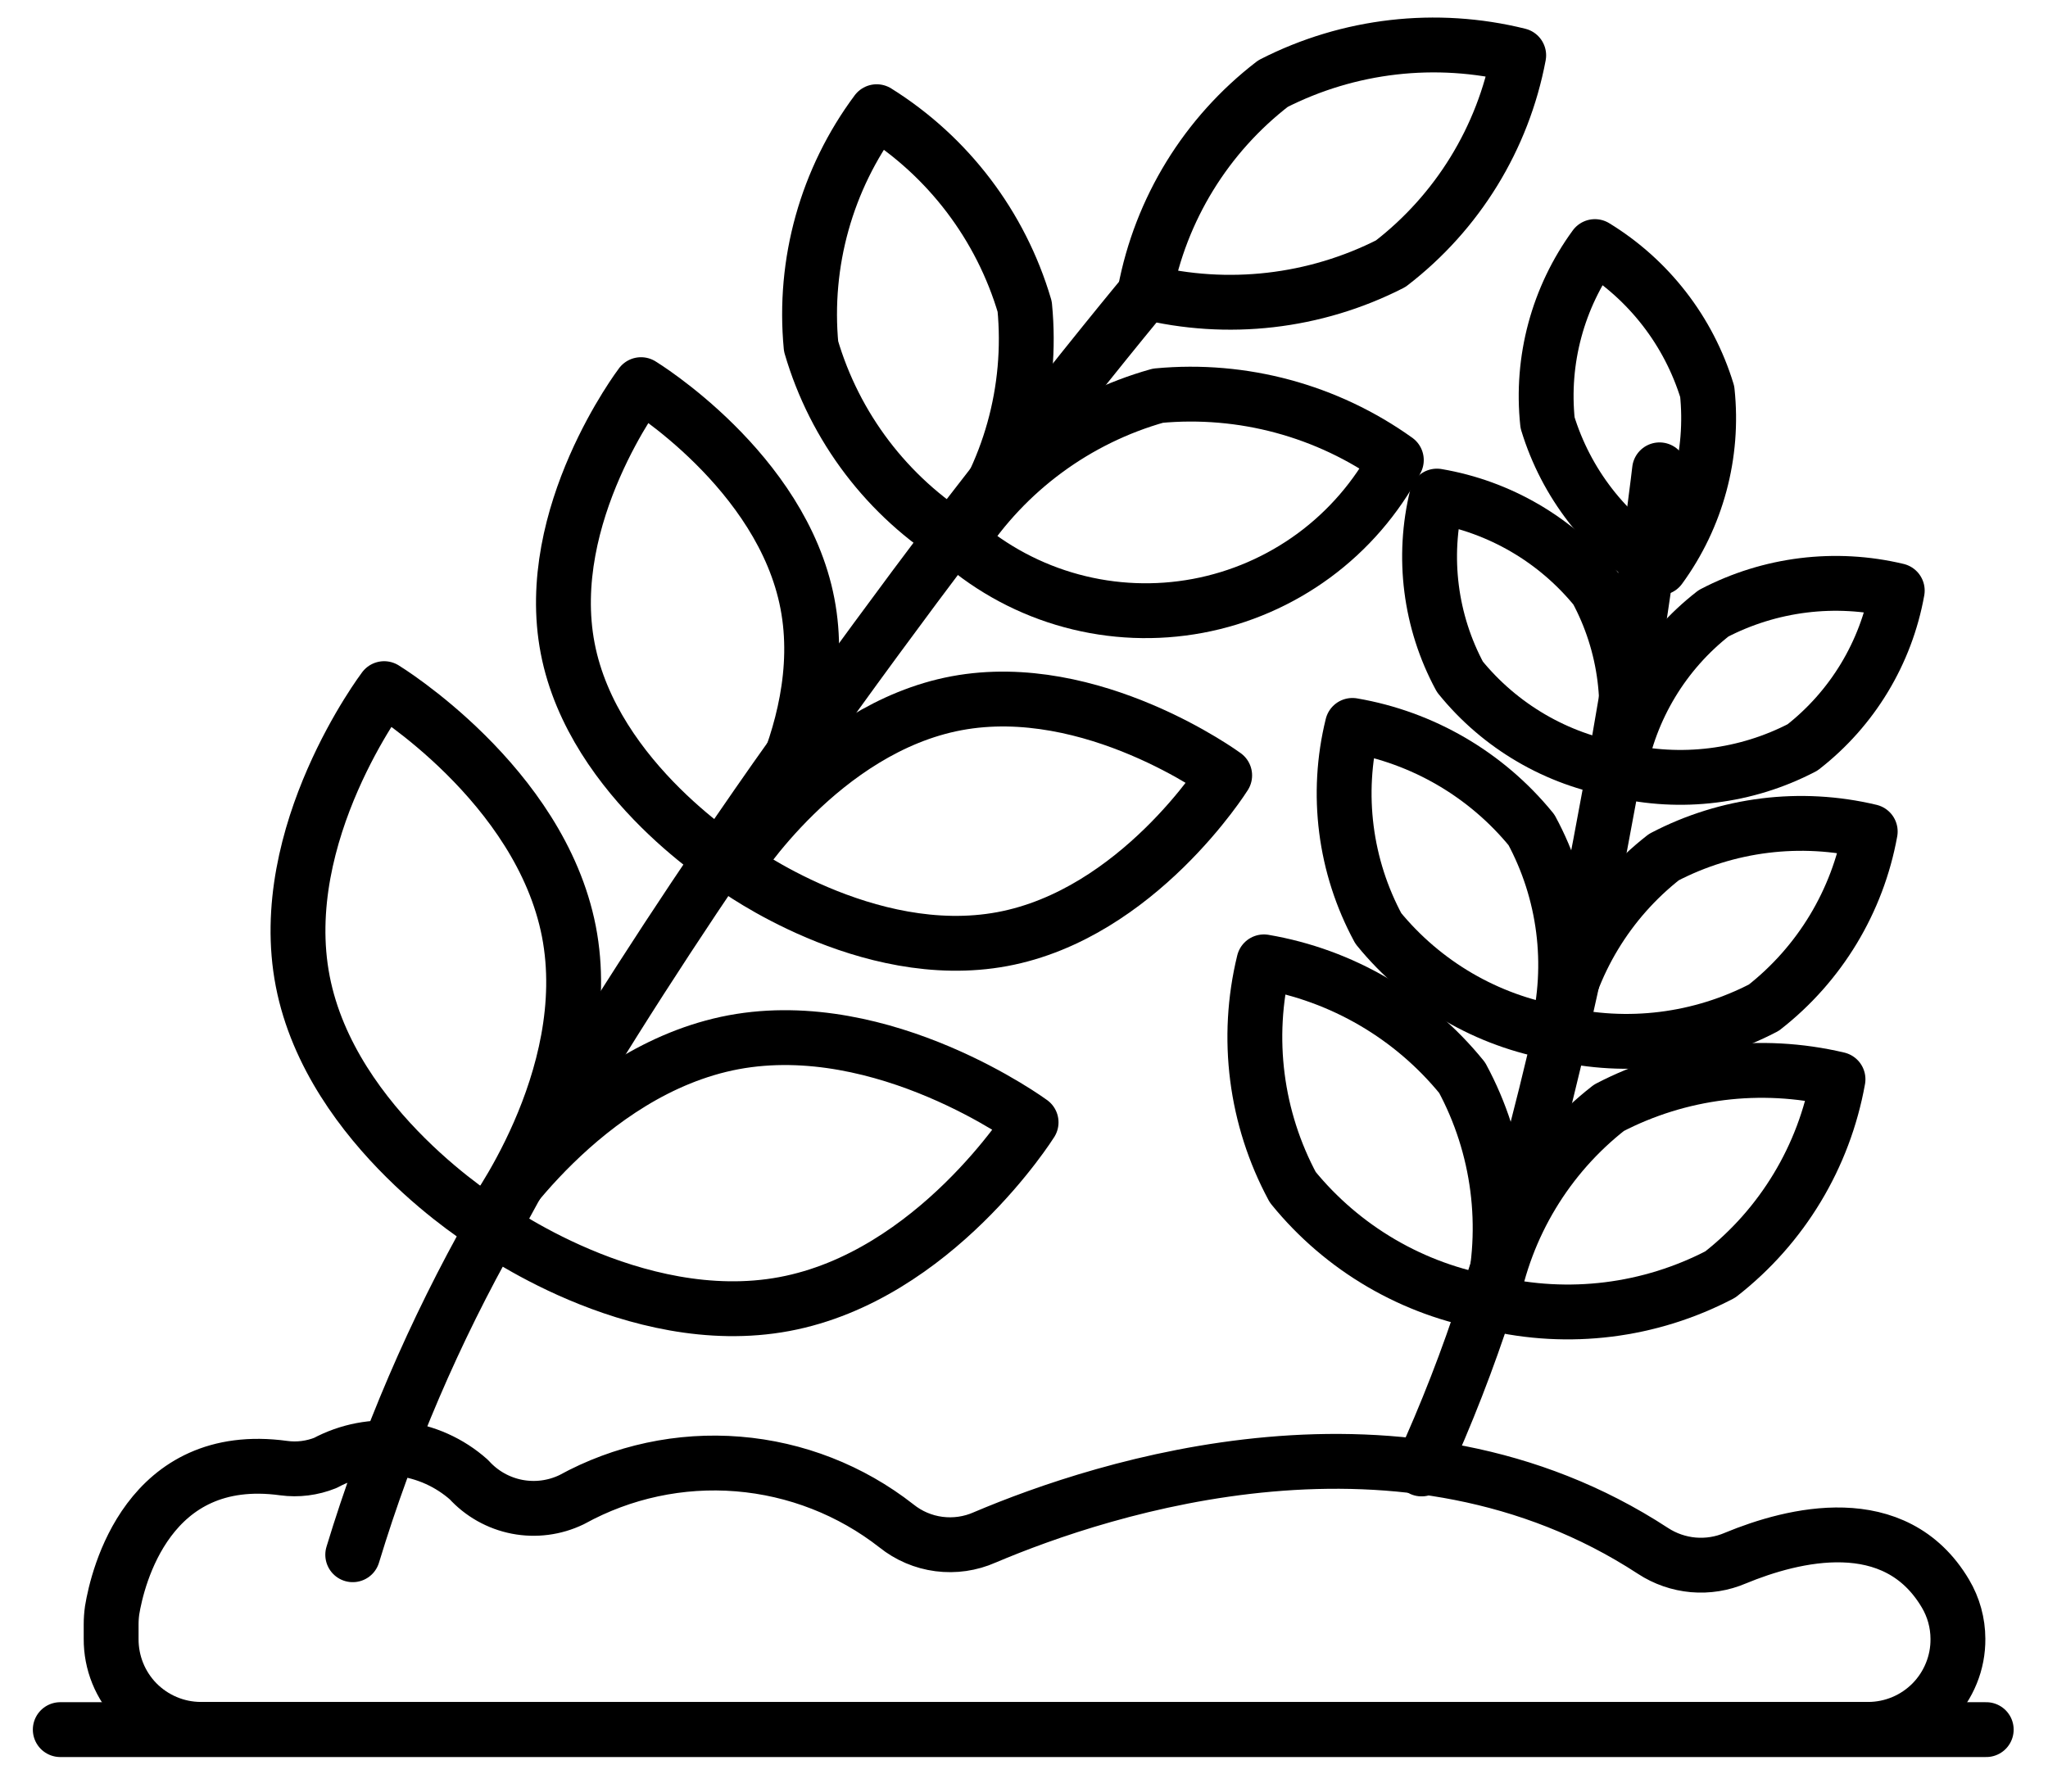 <svg width="56" height="49" viewBox="0 0 56 49" fill="none" xmlns="http://www.w3.org/2000/svg">
<path d="M15.555 25.472C16.34 29.518 13.33 33.476 13.33 33.476C13.33 33.476 9.061 30.87 8.278 26.838C7.496 22.807 10.504 18.834 10.504 18.834C10.504 18.834 14.765 21.434 15.555 25.472Z" stroke="black" stroke-width="1.5" stroke-linecap="round" stroke-linejoin="round"/>
<path d="M20.061 28.505C15.951 29.277 13.316 33.476 13.316 33.476C13.316 33.476 17.336 36.436 21.448 35.666C25.561 34.896 28.194 30.696 28.194 30.696C28.194 30.696 24.174 27.741 20.061 28.505Z" stroke="black" stroke-width="1.5" stroke-linecap="round" stroke-linejoin="round"/>
<path d="M22.078 16.505C22.78 20.148 20.072 23.718 20.072 23.718C20.072 23.718 16.225 21.378 15.523 17.733C14.82 14.088 17.528 10.52 17.528 10.52C17.528 10.52 21.38 12.866 22.078 16.505Z" stroke="black" stroke-width="1.5" stroke-linecap="round" stroke-linejoin="round"/>
<path d="M26.159 19.233C22.458 19.925 20.078 23.711 20.078 23.711C20.078 23.711 23.697 26.376 27.406 25.685C31.114 24.994 33.487 21.207 33.487 21.207C33.487 21.207 29.861 18.543 26.159 19.233Z" stroke="black" stroke-width="1.5" stroke-linecap="round" stroke-linejoin="round"/>
<path d="M28.019 8.385C28.241 10.672 27.601 12.959 26.226 14.799C24.266 13.583 22.825 11.686 22.178 9.472C21.961 7.185 22.6 4.898 23.972 3.055C25.927 4.277 27.367 6.173 28.019 8.385Z" stroke="black" stroke-width="1.5" stroke-linecap="round" stroke-linejoin="round"/>
<path d="M31.662 10.822C29.433 11.448 27.509 12.866 26.25 14.809C27.132 15.573 28.174 16.128 29.3 16.433C30.425 16.738 31.605 16.785 32.752 16.571C33.898 16.357 34.981 15.887 35.922 15.197C36.861 14.507 37.633 13.613 38.181 12.583C36.291 11.23 33.976 10.604 31.662 10.822Z" stroke="black" stroke-width="1.5" stroke-linecap="round" stroke-linejoin="round"/>
<path d="M38.027 7.212C35.953 8.269 33.568 8.543 31.309 7.983C31.736 5.719 32.982 3.691 34.809 2.286C36.882 1.228 39.268 0.954 41.527 1.514C41.1 3.779 39.854 5.807 38.027 7.212Z" stroke="black" stroke-width="1.5" stroke-linecap="round" stroke-linejoin="round"/>
<path d="M9.645 42.522C10.592 39.407 11.879 36.405 13.483 33.571C13.674 33.217 13.875 32.851 14.076 32.485C14.085 32.477 14.085 32.468 14.093 32.458C15.777 29.451 17.74 26.375 19.717 23.458C20.374 22.489 21.033 21.537 21.686 20.622C23.218 18.463 24.704 16.448 26.035 14.685C26.455 14.146 26.856 13.627 27.239 13.132C29.665 9.992 31.335 7.992 31.335 7.992" stroke="black" stroke-width="1.5" stroke-linecap="round" stroke-linejoin="round"/>
<path d="M43.995 30.298C42.301 31.62 41.156 33.522 40.777 35.636C42.89 36.141 45.114 35.864 47.039 34.857C48.733 33.535 49.879 31.634 50.258 29.518C48.144 29.018 45.921 29.295 43.995 30.298Z" stroke="black" stroke-width="1.5" stroke-linecap="round" stroke-linejoin="round"/>
<path d="M39.98 29.475C40.998 31.361 41.281 33.557 40.773 35.639C38.64 35.276 36.713 34.15 35.349 32.471C34.333 30.584 34.051 28.388 34.56 26.307C36.691 26.67 38.618 27.796 39.98 29.475Z" stroke="black" stroke-width="1.5" stroke-linecap="round" stroke-linejoin="round"/>
<path d="M45.497 23.442C43.969 24.636 42.934 26.351 42.59 28.259C44.493 28.714 46.497 28.465 48.231 27.559C49.759 26.365 50.794 24.65 51.139 22.742C49.236 22.287 47.232 22.535 45.497 23.442Z" stroke="black" stroke-width="1.5" stroke-linecap="round" stroke-linejoin="round"/>
<path d="M41.876 22.697C42.795 24.395 43.048 26.376 42.585 28.25C40.661 27.921 38.922 26.906 37.689 25.393C36.77 23.694 36.517 21.715 36.98 19.84C38.904 20.169 40.643 21.184 41.876 22.697Z" stroke="black" stroke-width="1.5" stroke-linecap="round" stroke-linejoin="round"/>
<path d="M46.855 16.774C45.492 17.835 44.57 19.363 44.266 21.063C45.96 21.468 47.744 21.248 49.288 20.442C50.651 19.381 51.573 17.854 51.878 16.153C50.184 15.748 48.4 15.968 46.855 16.774Z" stroke="black" stroke-width="1.5" stroke-linecap="round" stroke-linejoin="round"/>
<path d="M43.65 16.117C44.467 17.629 44.691 19.392 44.279 21.061C42.564 20.77 41.015 19.864 39.92 18.512C39.104 17 38.88 15.237 39.291 13.568C41.006 13.86 42.555 14.766 43.65 16.117Z" stroke="black" stroke-width="1.5" stroke-linecap="round" stroke-linejoin="round"/>
<path d="M42.316 11.561C42.82 13.214 43.913 14.625 45.387 15.527C46.401 14.137 46.863 12.421 46.682 10.71C46.177 9.057 45.085 7.646 43.611 6.744C42.596 8.134 42.135 9.851 42.316 11.561Z" stroke="black" stroke-width="1.5" stroke-linecap="round" stroke-linejoin="round"/>
<path d="M38.871 40.176C39.55 38.692 40.142 37.17 40.644 35.617C40.753 35.312 40.844 35.015 40.945 34.712C40.945 34.703 40.954 34.684 40.954 34.676C41.718 32.228 42.384 29.606 42.941 27.055C43.133 26.202 43.306 25.358 43.473 24.551C43.865 22.602 44.193 20.756 44.467 19.131C44.548 18.621 44.631 18.123 44.703 17.677C45.16 14.762 45.378 12.85 45.378 12.85" stroke="black" stroke-width="1.5" stroke-linecap="round" stroke-linejoin="round"/>
<path d="M1.648 47.305H54.311" stroke="black" stroke-width="1.5" stroke-linecap="round" stroke-linejoin="round"/>
<path d="M53.537 44.822C53.54 45.145 53.479 45.465 53.357 45.764C53.236 46.063 53.057 46.336 52.831 46.566C52.604 46.795 52.335 46.979 52.037 47.104C51.74 47.23 51.421 47.296 51.098 47.298H5.478C5.155 47.296 4.836 47.23 4.539 47.104C4.242 46.979 3.972 46.795 3.745 46.566C3.519 46.336 3.34 46.063 3.219 45.764C3.098 45.465 3.037 45.145 3.039 44.822V44.428C3.039 44.298 3.048 44.169 3.066 44.041C3.212 43.145 4.048 39.644 7.758 40.153C8.144 40.205 8.537 40.155 8.898 40.01C9.52 39.675 10.23 39.539 10.932 39.621C11.634 39.703 12.293 39.999 12.821 40.468C13.168 40.851 13.629 41.111 14.136 41.21C14.642 41.308 15.167 41.24 15.632 41.015C17.02 40.251 18.601 39.912 20.18 40.04C21.759 40.168 23.266 40.757 24.513 41.734C24.848 42.003 25.25 42.174 25.675 42.229C26.1 42.284 26.533 42.222 26.925 42.048C30.16 40.676 38.387 37.966 45.199 42.417C45.529 42.633 45.908 42.764 46.301 42.799C46.694 42.833 47.089 42.77 47.452 42.614C49.033 41.96 51.817 41.259 53.195 43.583C53.418 43.958 53.536 44.386 53.537 44.822Z" stroke="black" stroke-width="1.5" stroke-linecap="round" stroke-linejoin="round"/>
</svg>
